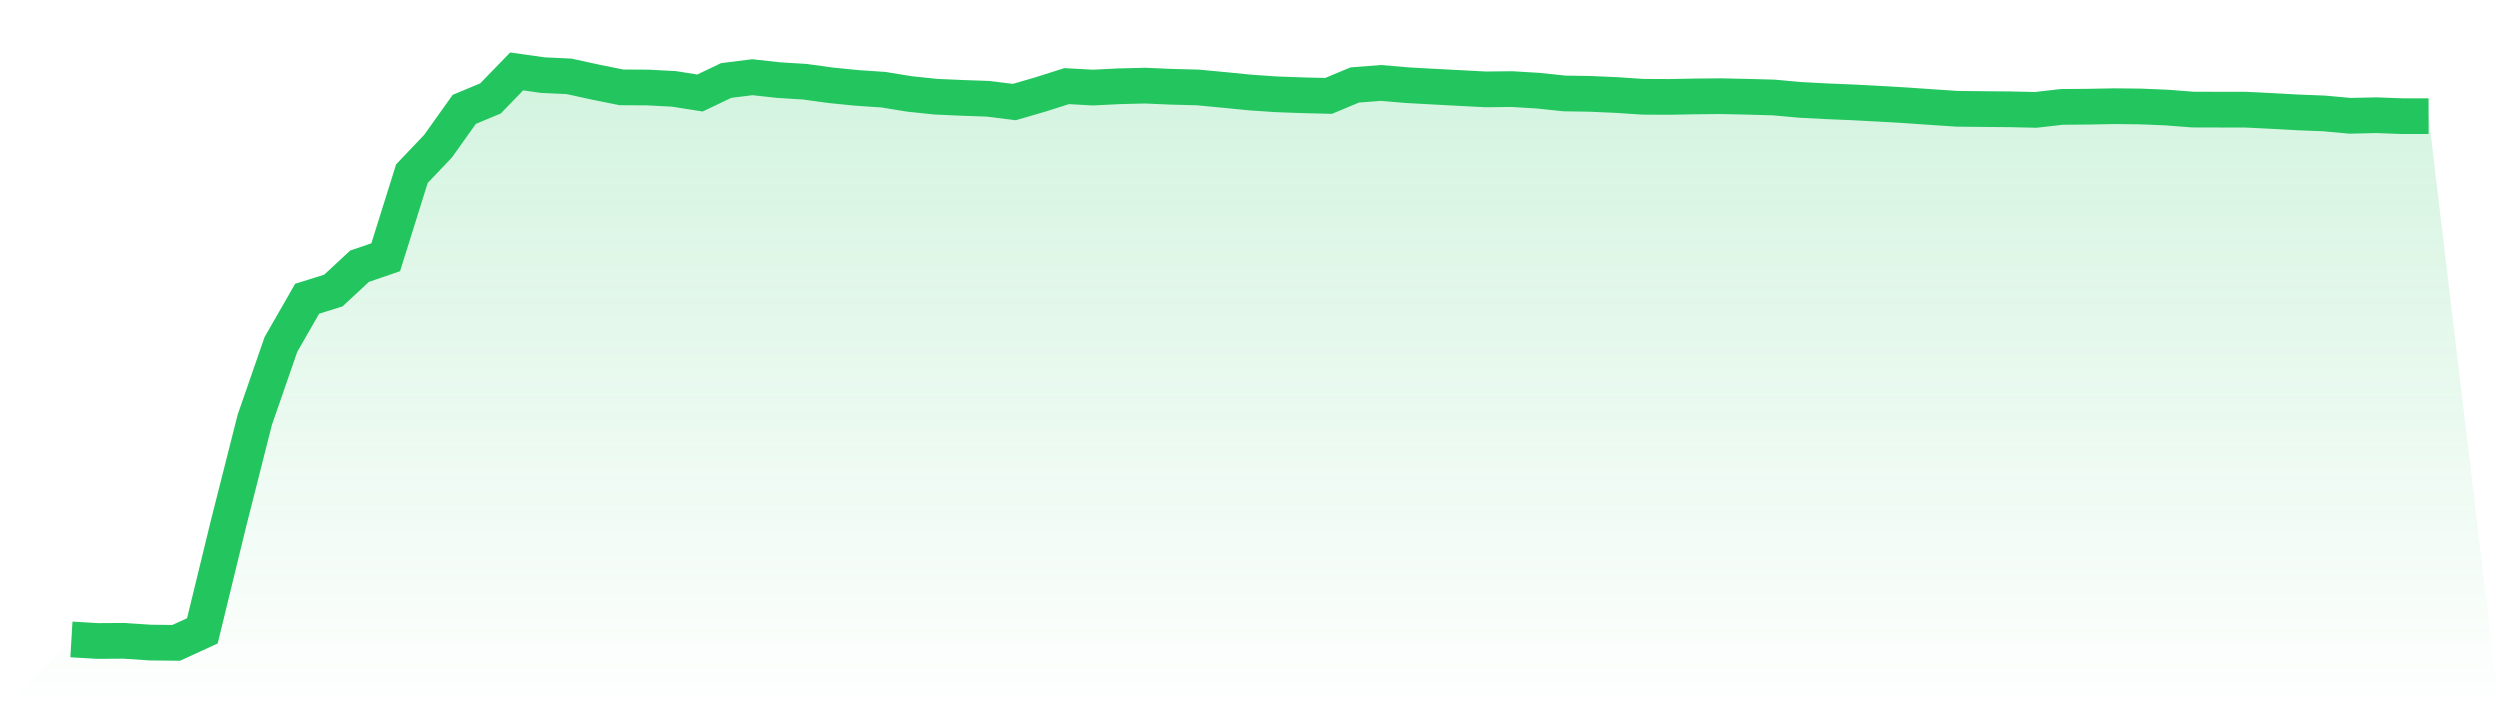 <svg viewBox="0 0 140 40" xmlns="http://www.w3.org/2000/svg">
<defs>
<linearGradient id="gradient" x1="0" x2="0" y1="0" y2="1">
<stop offset="0%" stop-color="#22c55e" stop-opacity="0.2"/>
<stop offset="100%" stop-color="#22c55e" stop-opacity="0"/>
</linearGradient>
</defs>
<path d="M4,35.809 L4,35.809 L5.467,35.895 L6.933,35.886 L8.4,35.984 L9.867,36 L11.333,35.327 L12.8,29.303 L14.267,23.511 L15.733,19.287 L17.2,16.729 L18.667,16.271 L20.133,14.909 L21.6,14.406 L23.067,9.724 L24.533,8.183 L26,6.124 L27.467,5.512 L28.933,4 L30.4,4.207 L31.867,4.276 L33.333,4.596 L34.8,4.892 L36.267,4.9 L37.733,4.977 L39.2,5.208 L40.667,4.507 L42.133,4.324 L43.6,4.486 L45.067,4.576 L46.533,4.778 L48,4.924 L49.467,5.022 L50.933,5.261 L52.4,5.415 L53.867,5.48 L55.333,5.532 L56.8,5.715 L58.267,5.289 L59.733,4.823 L61.2,4.904 L62.667,4.831 L64.133,4.795 L65.6,4.859 L67.067,4.896 L68.533,5.034 L70,5.18 L71.467,5.281 L72.933,5.334 L74.4,5.37 L75.867,4.758 L77.333,4.645 L78.8,4.77 L80.267,4.851 L81.733,4.928 L83.2,5.005 L84.667,4.989 L86.133,5.078 L87.6,5.232 L89.067,5.257 L90.533,5.322 L92,5.419 L93.467,5.427 L94.933,5.399 L96.4,5.386 L97.867,5.419 L99.333,5.459 L100.8,5.593 L102.267,5.67 L103.733,5.731 L105.2,5.808 L106.667,5.893 L108.133,5.994 L109.6,6.092 L111.067,6.108 L112.533,6.12 L114,6.153 L115.467,5.986 L116.933,5.974 L118.4,5.946 L119.867,5.962 L121.333,6.023 L122.8,6.136 L124.267,6.14 L125.733,6.14 L127.2,6.213 L128.667,6.294 L130.133,6.351 L131.6,6.485 L133.067,6.452 L134.533,6.505 L136,6.505 L140,40 L0,40 z" fill="url(#gradient)"/>
<path d="M4,35.809 L4,35.809 L5.467,35.895 L6.933,35.886 L8.4,35.984 L9.867,36 L11.333,35.327 L12.8,29.303 L14.267,23.511 L15.733,19.287 L17.2,16.729 L18.667,16.271 L20.133,14.909 L21.6,14.406 L23.067,9.724 L24.533,8.183 L26,6.124 L27.467,5.512 L28.933,4 L30.4,4.207 L31.867,4.276 L33.333,4.596 L34.8,4.892 L36.267,4.9 L37.733,4.977 L39.2,5.208 L40.667,4.507 L42.133,4.324 L43.6,4.486 L45.067,4.576 L46.533,4.778 L48,4.924 L49.467,5.022 L50.933,5.261 L52.4,5.415 L53.867,5.48 L55.333,5.532 L56.8,5.715 L58.267,5.289 L59.733,4.823 L61.2,4.904 L62.667,4.831 L64.133,4.795 L65.6,4.859 L67.067,4.896 L68.533,5.034 L70,5.18 L71.467,5.281 L72.933,5.334 L74.4,5.37 L75.867,4.758 L77.333,4.645 L78.8,4.77 L80.267,4.851 L81.733,4.928 L83.2,5.005 L84.667,4.989 L86.133,5.078 L87.6,5.232 L89.067,5.257 L90.533,5.322 L92,5.419 L93.467,5.427 L94.933,5.399 L96.4,5.386 L97.867,5.419 L99.333,5.459 L100.8,5.593 L102.267,5.67 L103.733,5.731 L105.2,5.808 L106.667,5.893 L108.133,5.994 L109.6,6.092 L111.067,6.108 L112.533,6.12 L114,6.153 L115.467,5.986 L116.933,5.974 L118.4,5.946 L119.867,5.962 L121.333,6.023 L122.8,6.136 L124.267,6.14 L125.733,6.14 L127.2,6.213 L128.667,6.294 L130.133,6.351 L131.6,6.485 L133.067,6.452 L134.533,6.505 L136,6.505" fill="none" stroke="#22c55e" stroke-width="2"/>
</svg>